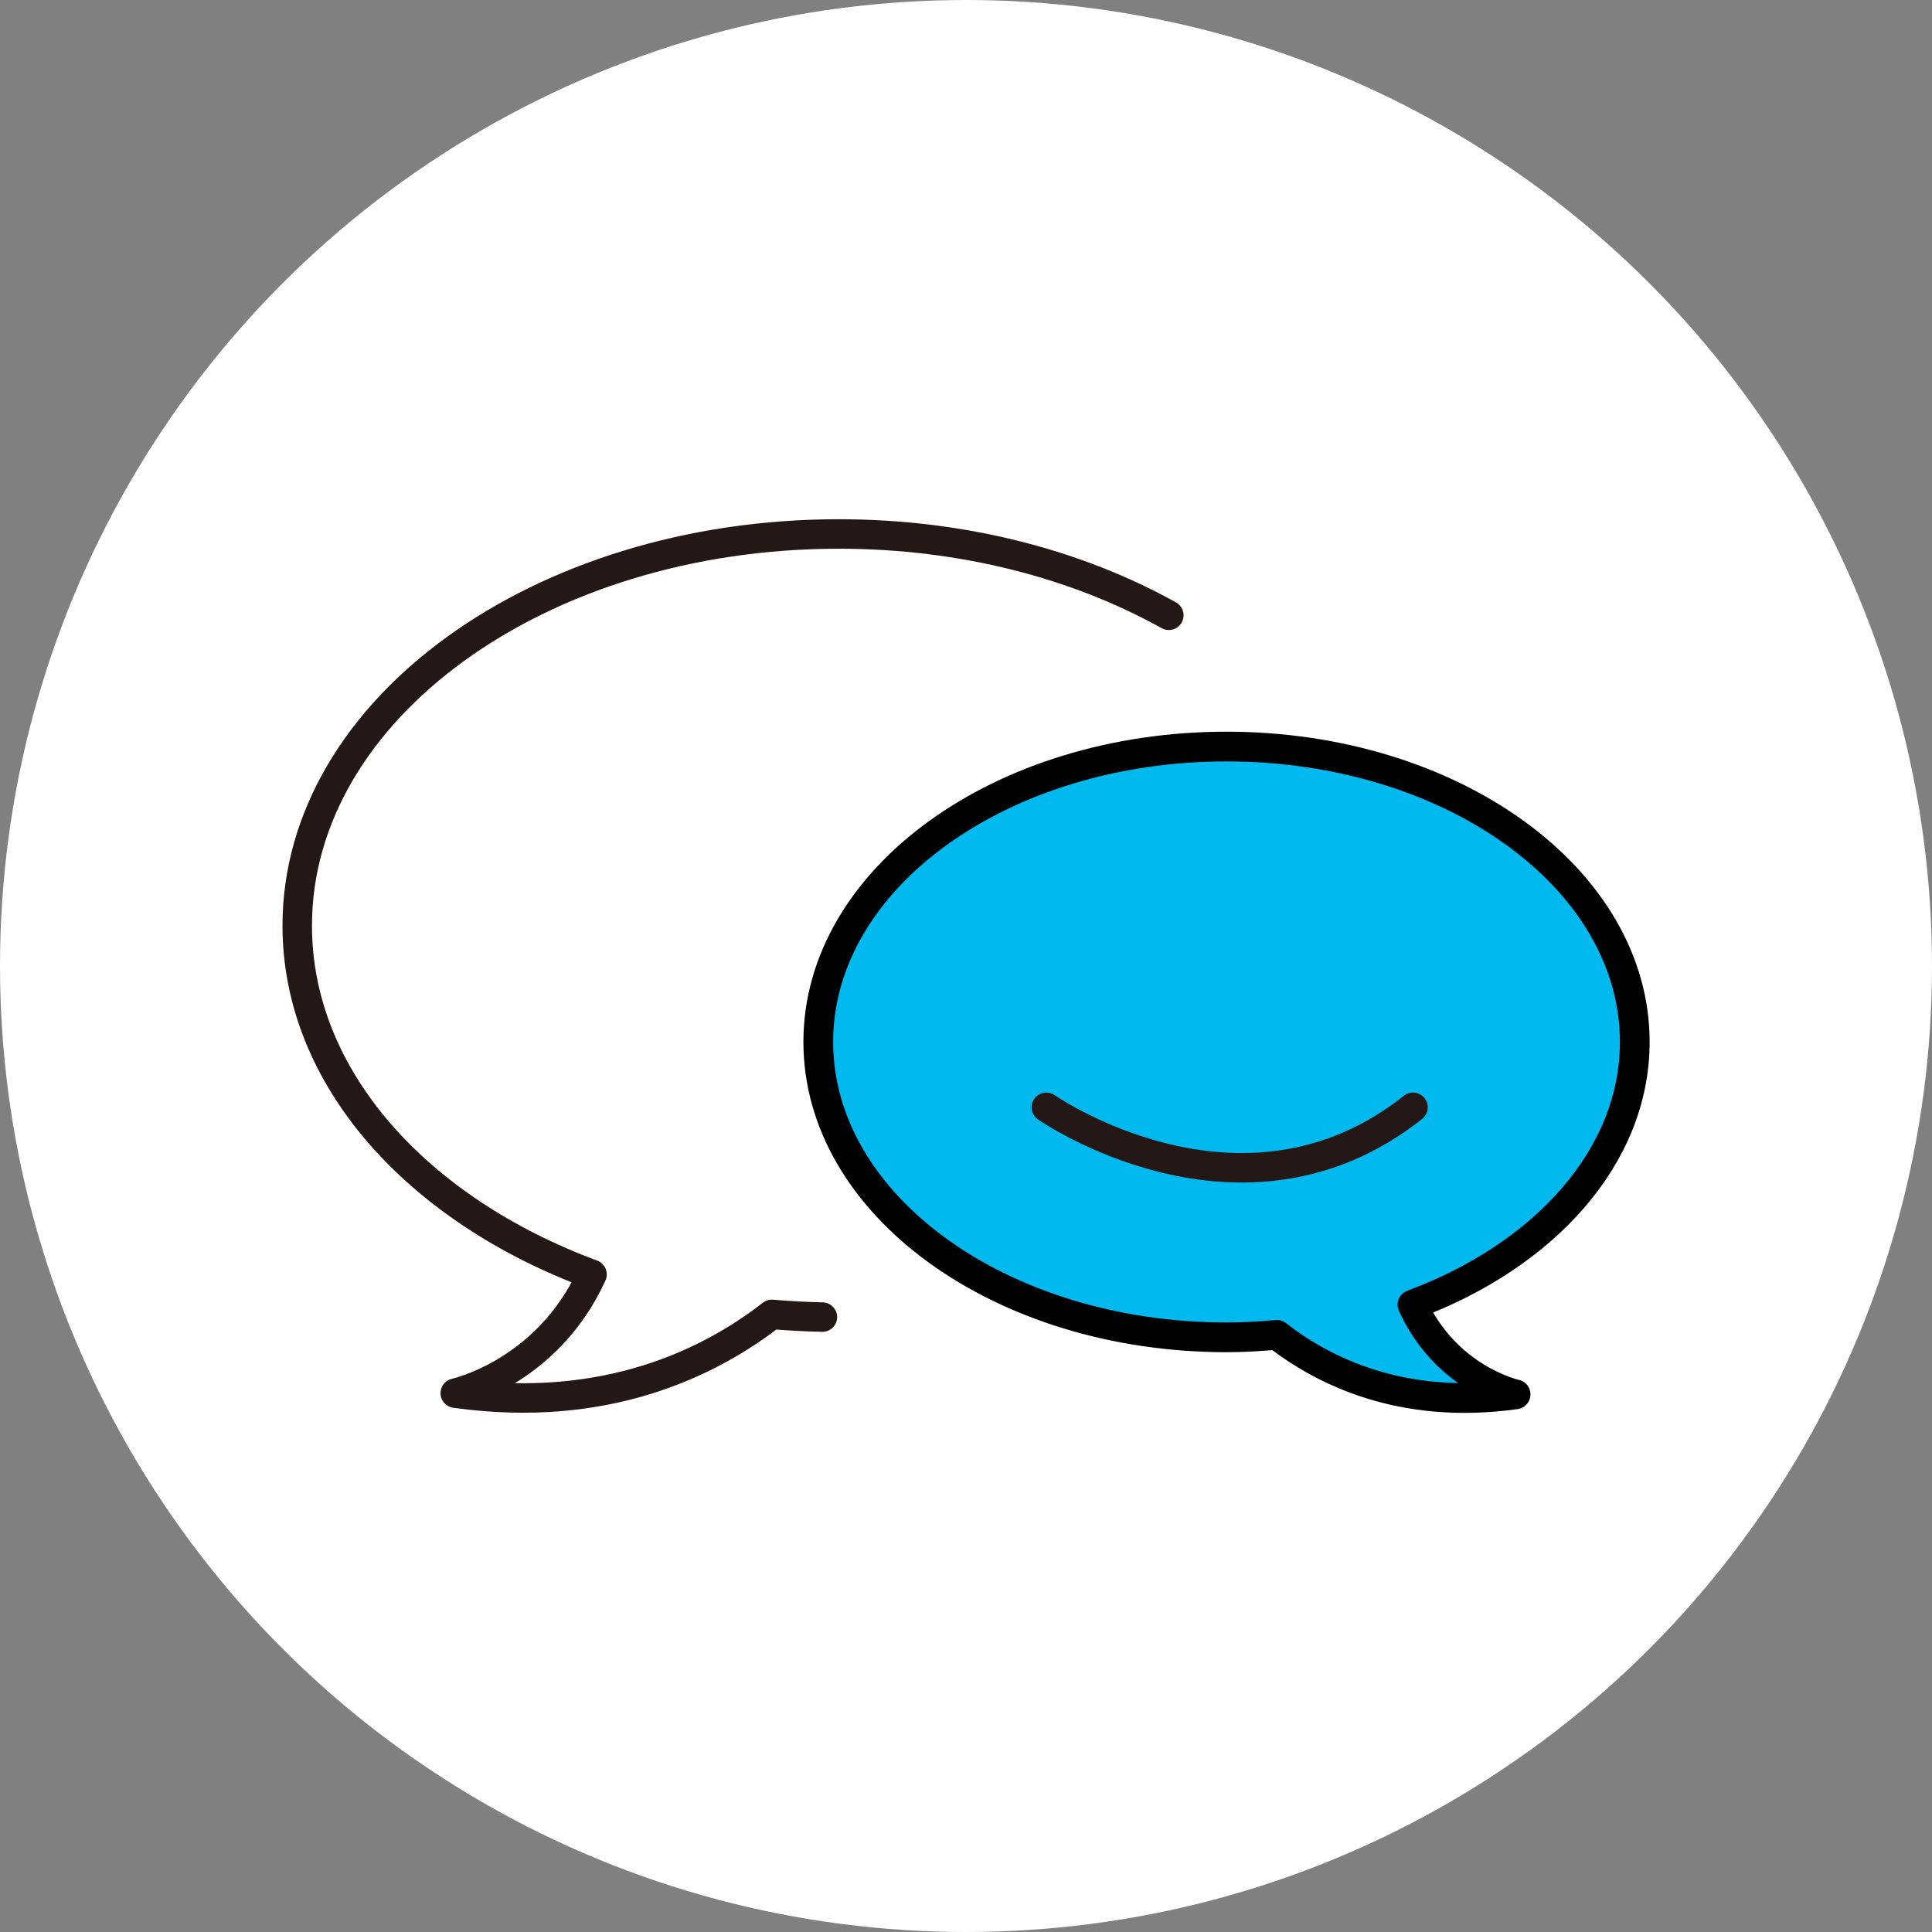 <?xml version="1.0" encoding="utf-8"?>
<!-- Generator: Adobe Illustrator 22.0.1, SVG Export Plug-In . SVG Version: 6.00 Build 0)  -->
<svg version="1.1" id="레이어_1" xmlns="http://www.w3.org/2000/svg" xmlns:xlink="http://www.w3.org/1999/xlink" x="0px"
	 y="0px" viewBox="0 0 65 65" style="enable-background:new 0 0 65 65;" xml:space="preserve">
<rect x="0" y="0" width="65" height="65" fill="#808080" stroke="none"/>
<style type="text/css">
	.st0{fill:#FFFFFF;}
	.st1{fill:#FFFFFF;stroke:#231815;stroke-width:0.992;stroke-linecap:round;stroke-linejoin:round;stroke-miterlimit:10;}
	.st2{fill:#00B9EF;stroke:#000000;stroke-linecap:round;stroke-linejoin:round;stroke-miterlimit:10;}
	.st3{fill:none;stroke:#231815;stroke-width:0.992;stroke-linecap:round;stroke-linejoin:round;stroke-miterlimit:10;}
</style>
<circle class="st0" cx="32.5" cy="32.5" r="32.5"/>
<g>
	<g>
		<g>
			<path class="st1" d="M39.324,20.701c-3.075-1.714-6.925-2.736-11.107-2.736c-10.061,0-18.217,5.901-18.217,13.18
				c0,5.116,4.031,9.547,9.918,11.731c-1.515,3.326-4.601,3.995-4.601,3.995c5.075,0.711,8.587-1.042,10.652-2.65
				c0.559,0.05,1.127,0.077,1.7,0.091"/>
		</g>
		<path class="st2" d="M55,35.055c0-5.488-6.149-9.938-13.735-9.938c-7.586,0-13.735,4.449-13.735,9.938
			c0,5.488,6.149,9.938,13.735,9.938c0.574,0,1.136-0.034,1.692-0.084c1.556,1.214,4.202,2.54,8.034,2.003
			c0,0-2.331-0.505-3.472-3.017C51.957,42.247,55,38.911,55,35.055z"/>
	</g>
	<path class="st3" d="M35.203,37.255c0,0,6.566,4.576,12.336,0"/>
</g>
</svg>
